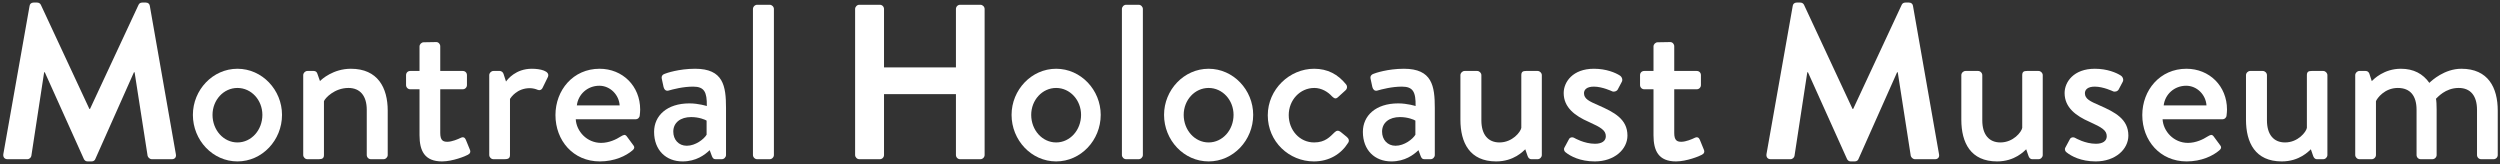 <?xml version="1.0" encoding="UTF-8"?>
<svg width="609px" height="40px" viewBox="0 0 609 40" version="1.1" xmlns="http://www.w3.org/2000/svg" xmlns:xlink="http://www.w3.org/1999/xlink">
    <rect x="0" y="0" width="609" height="40" fill="#333333" stroke="none"/>
    <!-- Generator: Sketch 42 (36781) - http://www.bohemiancoding.com/sketch -->
    <title>mhmv_wordmark_fr</title>
    <desc>Created with Sketch.</desc>
    <defs></defs>
    <g id="Page-1" stroke="none" stroke-width="1" fill="none" fill-rule="evenodd">
        <g id="1024" transform="translate(-198, -608)" fill="#FFFFFF">
            <g id="mhm_logo_full" transform="translate(198, 376)">
                <g id="mhmv_wordmark_fr" transform="translate(0, 232)">
                    <path d="M7.206,1.432 C7.26,1.001 7.582,0.625 8.173,0.625 L9.033,0.625 C9.463,0.625 9.786,0.84 9.947,1.162 L21.77,26.53 L21.931,26.53 L33.756,1.162 C33.917,0.84 34.185,0.625 34.669,0.625 L35.529,0.625 C36.12,0.625 36.443,1.001 36.496,1.432 L42.838,37.547 C43,38.3 42.569,38.783 41.871,38.783 L36.98,38.783 C36.496,38.783 36.066,38.353 35.959,37.977 L32.788,17.609 L32.627,17.609 L23.221,38.73 C23.114,39.053 22.792,39.32 22.308,39.32 L21.34,39.32 C20.857,39.32 20.588,39.053 20.427,38.73 L10.914,17.609 L10.753,17.609 L7.636,37.977 C7.582,38.353 7.152,38.783 6.669,38.783 L1.832,38.783 C1.133,38.783 0.703,38.3 0.811,37.547 L7.206,1.432" id="Fill-36"></path>
                    <path d="M57.843,34.699 C61.229,34.699 63.916,31.69 63.916,27.981 C63.916,24.38 61.229,21.424 57.843,21.424 C54.457,21.424 51.77,24.38 51.77,27.981 C51.77,31.69 54.457,34.699 57.843,34.699 Z M57.843,16.748 C63.862,16.748 68.699,21.908 68.699,27.981 C68.699,34.162 63.862,39.32 57.843,39.32 C51.824,39.32 46.987,34.162 46.987,27.981 C46.987,21.908 51.824,16.748 57.843,16.748 L57.843,16.748 Z" id="Fill-37"></path>
                    <path d="M73.864,18.307 C73.864,17.77 74.348,17.286 74.885,17.286 L76.443,17.286 C76.873,17.286 77.196,17.554 77.304,17.931 L77.949,19.758 C78.324,19.328 81.173,16.748 85.472,16.748 C92.029,16.748 94.448,21.371 94.448,26.96 L94.448,37.763 C94.448,38.3 93.964,38.783 93.427,38.783 L90.363,38.783 C89.772,38.783 89.342,38.3 89.342,37.763 L89.342,26.746 C89.342,23.304 87.676,21.424 84.881,21.424 C81.496,21.424 79.185,23.896 78.915,24.649 L78.915,37.763 C78.915,38.461 78.593,38.783 77.679,38.783 L74.885,38.783 C74.348,38.783 73.864,38.3 73.864,37.763 L73.864,18.307" id="Fill-38"></path>
                    <path d="M102.194,21.747 L99.936,21.747 C99.345,21.747 98.915,21.263 98.915,20.726 L98.915,18.307 C98.915,17.715 99.345,17.286 99.936,17.286 L102.194,17.286 L102.194,11.32 C102.194,10.783 102.677,10.299 103.214,10.299 L106.278,10.246 C106.815,10.246 107.245,10.73 107.245,11.267 L107.245,17.286 L112.727,17.286 C113.319,17.286 113.749,17.715 113.749,18.307 L113.749,20.726 C113.749,21.263 113.319,21.747 112.727,21.747 L107.245,21.747 L107.245,32.388 C107.245,34.215 107.944,34.538 108.965,34.538 C110.094,34.538 111.599,33.893 112.243,33.57 C112.942,33.247 113.265,33.57 113.48,34.054 L114.447,36.419 C114.716,37.01 114.501,37.44 113.963,37.708 C113.426,38.03 110.255,39.32 107.676,39.32 C103.43,39.32 102.194,36.742 102.194,32.925 L102.194,21.747" id="Fill-39"></path>
                    <path d="M119.18,18.307 C119.18,17.77 119.664,17.286 120.201,17.286 L121.76,17.286 C122.136,17.286 122.566,17.609 122.673,18.038 L123.265,19.866 C123.641,19.328 125.629,16.748 129.552,16.748 C131.595,16.748 134.067,17.286 133.476,18.738 L132.186,21.371 C131.917,21.961 131.38,22.069 130.897,21.855 C130.574,21.693 129.768,21.477 129.069,21.477 C125.952,21.477 124.447,23.735 124.232,24.111 L124.232,37.763 C124.232,38.675 123.641,38.783 122.781,38.783 L120.201,38.783 C119.664,38.783 119.18,38.3 119.18,37.763 L119.18,18.307" id="Fill-40"></path>
                    <path d="M150.948,25.67 C150.787,23.09 148.636,20.887 146.003,20.887 C143.101,20.887 140.844,22.984 140.521,25.67 L150.948,25.67 Z M146.057,16.748 C151.646,16.748 155.946,20.94 155.946,26.691 C155.946,27.067 155.892,27.766 155.838,28.142 C155.785,28.679 155.354,29.056 154.871,29.056 L140.253,29.056 C140.414,31.957 142.94,34.807 146.433,34.807 C148.368,34.807 150.142,33.946 151.217,33.247 C151.862,32.872 152.237,32.657 152.668,33.194 L154.172,35.236 C154.549,35.666 154.71,36.097 154.065,36.634 C152.507,37.977 149.711,39.32 146.111,39.32 C139.608,39.32 135.309,34.215 135.309,28.034 C135.309,21.961 139.608,16.748 146.057,16.748 L146.057,16.748 Z" id="Fill-41"></path>
                    <path d="M167.291,35.505 C169.44,35.505 171.482,33.893 172.127,32.819 L172.127,29.379 C171.805,29.163 170.3,28.518 168.365,28.518 C165.785,28.518 164.012,29.863 164.012,32.065 C164.012,34.001 165.301,35.505 167.291,35.505 Z M167.936,25.186 C170.192,25.186 172.181,25.831 172.181,25.831 C172.235,22.445 171.59,21.102 168.849,21.102 C166.377,21.102 163.958,21.747 162.829,22.069 C162.184,22.23 161.809,21.8 161.647,21.21 L161.218,19.221 C161.056,18.522 161.432,18.146 161.916,17.985 C162.292,17.823 165.355,16.748 169.333,16.748 C176.212,16.748 176.857,20.94 176.857,26.315 L176.857,37.763 C176.857,38.3 176.373,38.783 175.836,38.783 L174.331,38.783 C173.847,38.783 173.632,38.569 173.418,38.03 L172.88,36.581 C171.698,37.708 169.601,39.32 166.269,39.32 C162.238,39.32 159.337,36.581 159.337,32.119 C159.337,28.195 162.454,25.186 167.936,25.186 L167.936,25.186 Z" id="Fill-42"></path>
                    <path d="M183.419,2.185 C183.419,1.646 183.902,1.162 184.439,1.162 L187.503,1.162 C188.04,1.162 188.524,1.646 188.524,2.185 L188.524,37.763 C188.524,38.3 188.04,38.783 187.503,38.783 L184.439,38.783 C183.902,38.783 183.419,38.3 183.419,37.763 L183.419,2.185" id="Fill-43"></path>
                    <path d="M208.305,2.185 C208.305,1.646 208.789,1.162 209.326,1.162 L214.324,1.162 C214.915,1.162 215.346,1.646 215.346,2.185 L215.346,16.425 L232.866,16.425 L232.866,2.185 C232.866,1.646 233.296,1.162 233.887,1.162 L238.831,1.162 C239.369,1.162 239.853,1.646 239.853,2.185 L239.853,37.763 C239.853,38.3 239.369,38.783 238.831,38.783 L233.887,38.783 C233.296,38.783 232.866,38.3 232.866,37.763 L232.866,22.929 L215.346,22.929 L215.346,37.763 C215.346,38.3 214.915,38.783 214.324,38.783 L209.326,38.783 C208.789,38.783 208.305,38.3 208.305,37.763 L208.305,2.185" id="Fill-44"></path>
                    <path d="M257.276,34.699 C260.661,34.699 263.349,31.69 263.349,27.981 C263.349,24.38 260.661,21.424 257.276,21.424 C253.889,21.424 251.202,24.38 251.202,27.981 C251.202,31.69 253.889,34.699 257.276,34.699 Z M257.276,16.748 C263.295,16.748 268.132,21.908 268.132,27.981 C268.132,34.162 263.295,39.32 257.276,39.32 C251.256,39.32 246.419,34.162 246.419,27.981 C246.419,21.908 251.256,16.748 257.276,16.748 L257.276,16.748 Z" id="Fill-45"></path>
                    <path d="M273.297,2.185 C273.297,1.646 273.781,1.162 274.318,1.162 L277.382,1.162 C277.919,1.162 278.403,1.646 278.403,2.185 L278.403,37.763 C278.403,38.3 277.919,38.783 277.382,38.783 L274.318,38.783 C273.781,38.783 273.297,38.3 273.297,37.763 L273.297,2.185" id="Fill-46"></path>
                    <path d="M294.42,34.699 C297.806,34.699 300.493,31.69 300.493,27.981 C300.493,24.38 297.806,21.424 294.42,21.424 C291.034,21.424 288.347,24.38 288.347,27.981 C288.347,31.69 291.034,34.699 294.42,34.699 Z M294.42,16.748 C300.439,16.748 305.276,21.908 305.276,27.981 C305.276,34.162 300.439,39.32 294.42,39.32 C288.401,39.32 283.564,34.162 283.564,27.981 C283.564,21.908 288.401,16.748 294.42,16.748 L294.42,16.748 Z" id="Fill-47"></path>
                    <path d="M320.116,16.748 C323.394,16.748 325.92,18.093 327.908,20.565 C328.285,21.048 328.177,21.693 327.693,22.069 L325.92,23.682 C325.275,24.272 324.899,23.843 324.468,23.466 C323.501,22.392 321.943,21.424 320.169,21.424 C316.676,21.424 313.935,24.38 313.935,28.034 C313.935,31.743 316.622,34.699 320.116,34.699 C322.856,34.699 323.986,33.302 325.113,32.227 C325.597,31.743 326.081,31.743 326.565,32.119 L328.016,33.302 C328.553,33.731 328.769,34.268 328.392,34.807 C326.673,37.547 323.77,39.32 320.062,39.32 C314.043,39.32 308.83,34.538 308.83,28.089 C308.83,21.747 314.15,16.748 320.116,16.748" id="Fill-48"></path>
                    <path d="M339.95,35.505 C342.102,35.505 344.143,33.893 344.788,32.819 L344.788,29.379 C344.466,29.163 342.961,28.518 341.026,28.518 C338.446,28.518 336.672,29.863 336.672,32.065 C336.672,34.001 337.962,35.505 339.95,35.505 Z M340.595,25.186 C342.853,25.186 344.841,25.831 344.841,25.831 C344.896,22.445 344.251,21.102 341.51,21.102 C339.038,21.102 336.619,21.747 335.49,22.069 C334.845,22.23 334.469,21.8 334.308,21.21 L333.878,19.221 C333.716,18.522 334.094,18.146 334.577,17.985 C334.953,17.823 338.017,16.748 341.994,16.748 C348.873,16.748 349.518,20.94 349.518,26.315 L349.518,37.763 C349.518,38.3 349.034,38.783 348.497,38.783 L346.991,38.783 C346.507,38.783 346.293,38.569 346.078,38.03 L345.54,36.581 C344.358,37.708 342.261,39.32 338.93,39.32 C334.9,39.32 331.997,36.581 331.997,32.119 C331.997,28.195 335.114,25.186 340.595,25.186 L340.595,25.186 Z" id="Fill-49"></path>
                    <path d="M355.757,18.307 C355.757,17.77 356.241,17.286 356.779,17.286 L359.841,17.286 C360.38,17.286 360.864,17.77 360.864,18.307 L360.864,29.324 C360.864,32.819 362.53,34.699 365.269,34.699 C368.441,34.699 370.43,32.119 370.591,31.151 L370.591,18.307 C370.591,17.448 371.021,17.286 371.773,17.286 L374.567,17.286 C375.104,17.286 375.588,17.77 375.588,18.307 L375.588,37.763 C375.588,38.3 375.104,38.783 374.567,38.783 L373.063,38.783 C372.526,38.783 372.257,38.408 372.095,37.924 L371.558,36.365 C371.075,36.795 368.817,39.32 364.465,39.32 C358.014,39.32 355.757,34.752 355.757,29.163 L355.757,18.307" id="Fill-50"></path>
                    <path d="M381.076,35.989 L382.205,33.893 C382.421,33.464 383.011,33.302 383.549,33.625 C383.549,33.625 385.913,35.021 388.547,35.021 C390.159,35.021 391.18,34.376 391.18,33.194 C391.18,31.743 389.998,31.045 387.042,29.701 C383.711,28.25 380.914,26.207 380.914,22.661 C380.914,19.973 383.119,16.748 388.277,16.748 C391.288,16.748 393.546,17.715 394.62,18.415 C395.103,18.738 395.373,19.436 395.05,19.973 L394.083,21.8 C393.813,22.284 393.115,22.445 392.685,22.23 C392.685,22.23 390.321,21.102 388.277,21.102 C386.45,21.102 385.86,21.908 385.86,22.714 C385.86,24.111 387.204,24.703 389.3,25.617 C393.223,27.336 396.447,29.002 396.447,33.033 C396.447,36.365 393.276,39.32 388.494,39.32 C384.893,39.32 382.527,38.03 381.398,37.118 C381.076,36.903 380.861,36.419 381.076,35.989" id="Fill-51"></path>
                    <path d="M402.792,21.747 L400.535,21.747 C399.943,21.747 399.514,21.263 399.514,20.726 L399.514,18.307 C399.514,17.715 399.943,17.286 400.535,17.286 L402.792,17.286 L402.792,11.32 C402.792,10.783 403.276,10.299 403.813,10.299 L406.877,10.246 C407.414,10.246 407.844,10.73 407.844,11.267 L407.844,17.286 L413.325,17.286 C413.917,17.286 414.346,17.715 414.346,18.307 L414.346,20.726 C414.346,21.263 413.917,21.747 413.325,21.747 L407.844,21.747 L407.844,32.388 C407.844,34.215 408.543,34.538 409.563,34.538 C410.692,34.538 412.197,33.893 412.842,33.57 C413.54,33.247 413.862,33.57 414.079,34.054 L415.046,36.419 C415.314,37.01 415.099,37.44 414.562,37.708 C414.024,38.03 410.853,39.32 408.273,39.32 C404.027,39.32 402.792,36.742 402.792,32.925 L402.792,21.747" id="Fill-52"></path>
                    <path d="M436.711,1.432 C436.764,1.001 437.087,0.625 437.678,0.625 L438.538,0.625 C438.969,0.625 439.291,0.84 439.452,1.162 L451.276,26.53 L451.437,26.53 L463.26,1.162 C463.421,0.84 463.691,0.625 464.173,0.625 L465.034,0.625 C465.624,0.625 465.947,1.001 466.002,1.432 L472.342,37.547 C472.503,38.3 472.075,38.783 471.375,38.783 L466.485,38.783 C466.002,38.783 465.571,38.353 465.463,37.977 L462.293,17.609 L462.131,17.609 L452.727,38.73 C452.619,39.053 452.296,39.32 451.813,39.32 L450.845,39.32 C450.361,39.32 450.094,39.053 449.932,38.73 L440.418,17.609 L440.257,17.609 L437.14,37.977 C437.087,38.353 436.656,38.783 436.174,38.783 L431.336,38.783 C430.638,38.783 430.207,38.3 430.315,37.547 L436.711,1.432" id="Fill-53"></path>
                    <path d="M477.78,18.307 C477.78,17.77 478.264,17.286 478.802,17.286 L481.864,17.286 C482.403,17.286 482.887,17.77 482.887,18.307 L482.887,29.324 C482.887,32.819 484.553,34.699 487.292,34.699 C490.464,34.699 492.453,32.119 492.614,31.151 L492.614,18.307 C492.614,17.448 493.044,17.286 493.796,17.286 L496.59,17.286 C497.127,17.286 497.611,17.77 497.611,18.307 L497.611,37.763 C497.611,38.3 497.127,38.783 496.59,38.783 L495.086,38.783 C494.549,38.783 494.28,38.408 494.118,37.924 L493.581,36.365 C493.098,36.795 490.84,39.32 486.488,39.32 C480.037,39.32 477.78,34.752 477.78,29.163 L477.78,18.307" id="Fill-54"></path>
                    <path d="M503.099,35.989 L504.227,33.893 C504.444,33.464 505.034,33.302 505.572,33.625 C505.572,33.625 507.936,35.021 510.57,35.021 C512.182,35.021 513.203,34.376 513.203,33.194 C513.203,31.743 512.021,31.045 509.065,29.701 C505.734,28.25 502.937,26.207 502.937,22.661 C502.937,19.973 505.142,16.748 510.3,16.748 C513.311,16.748 515.569,17.715 516.643,18.415 C517.126,18.738 517.396,19.436 517.073,19.973 L516.106,21.8 C515.836,22.284 515.138,22.445 514.708,22.23 C514.708,22.23 512.344,21.102 510.3,21.102 C508.473,21.102 507.883,21.908 507.883,22.714 C507.883,24.111 509.226,24.703 511.323,25.617 C515.246,27.336 518.47,29.002 518.47,33.033 C518.47,36.365 515.299,39.32 510.516,39.32 C506.916,39.32 504.55,38.03 503.421,37.118 C503.099,36.903 502.884,36.419 503.099,35.989" id="Fill-55"></path>
                    <path d="M537.5,25.67 C537.338,23.09 535.189,20.887 532.555,20.887 C529.653,20.887 527.397,22.984 527.074,25.67 L537.5,25.67 Z M532.609,16.748 C538.199,16.748 542.498,20.94 542.498,26.691 C542.498,27.067 542.444,27.766 542.39,28.142 C542.337,28.679 541.907,29.056 541.423,29.056 L526.805,29.056 C526.966,31.957 529.492,34.807 532.986,34.807 C534.921,34.807 536.693,33.946 537.769,33.247 C538.414,32.872 538.79,32.657 539.22,33.194 L540.725,35.236 C541.1,35.666 541.262,36.097 540.617,36.634 C539.059,37.977 536.264,39.32 532.663,39.32 C526.16,39.32 521.861,34.215 521.861,28.034 C521.861,21.961 526.16,16.748 532.609,16.748 L532.609,16.748 Z" id="Fill-56"></path>
                    <path d="M547.123,18.307 C547.123,17.77 547.607,17.286 548.146,17.286 L551.208,17.286 C551.747,17.286 552.23,17.77 552.23,18.307 L552.23,29.324 C552.23,32.819 553.896,34.699 556.636,34.699 C559.808,34.699 561.796,32.119 561.957,31.151 L561.957,18.307 C561.957,17.448 562.388,17.286 563.139,17.286 L565.934,17.286 C566.471,17.286 566.955,17.77 566.955,18.307 L566.955,37.763 C566.955,38.3 566.471,38.783 565.934,38.783 L564.429,38.783 C563.892,38.783 563.623,38.408 563.462,37.924 L562.925,36.365 C562.441,36.795 560.184,39.32 555.831,39.32 C549.381,39.32 547.123,34.752 547.123,29.163 L547.123,18.307" id="Fill-57"></path>
                    <path d="M573.732,18.307 C573.732,17.77 574.216,17.286 574.755,17.286 L576.259,17.286 C576.743,17.286 577.011,17.554 577.172,17.931 L577.764,19.758 C578.247,19.275 580.72,16.748 584.857,16.748 C587.974,16.748 590.232,17.985 591.791,20.187 C592.382,19.597 595.499,16.748 599.583,16.748 C606.14,16.748 608.451,21.371 608.451,26.96 L608.451,37.763 C608.451,38.3 608.022,38.783 607.43,38.783 L604.421,38.783 C603.829,38.783 603.399,38.3 603.399,37.763 L603.399,26.746 C603.399,23.359 601.841,21.424 598.938,21.424 C595.66,21.424 593.78,23.735 593.402,24.057 C593.51,24.541 593.564,25.562 593.564,26.638 L593.564,37.763 C593.564,38.3 593.08,38.783 592.543,38.783 L589.695,38.783 C589.103,38.783 588.674,38.3 588.674,37.763 L588.674,26.746 C588.674,23.304 587.115,21.424 584.106,21.424 C580.881,21.424 579.054,23.949 578.784,24.649 L578.784,37.763 C578.784,38.3 578.301,38.783 577.764,38.783 L574.755,38.783 C574.216,38.783 573.732,38.3 573.732,37.763 L573.732,18.307" id="Fill-58"></path>
                </g>
            </g>
        </g>
    </g>
</svg>